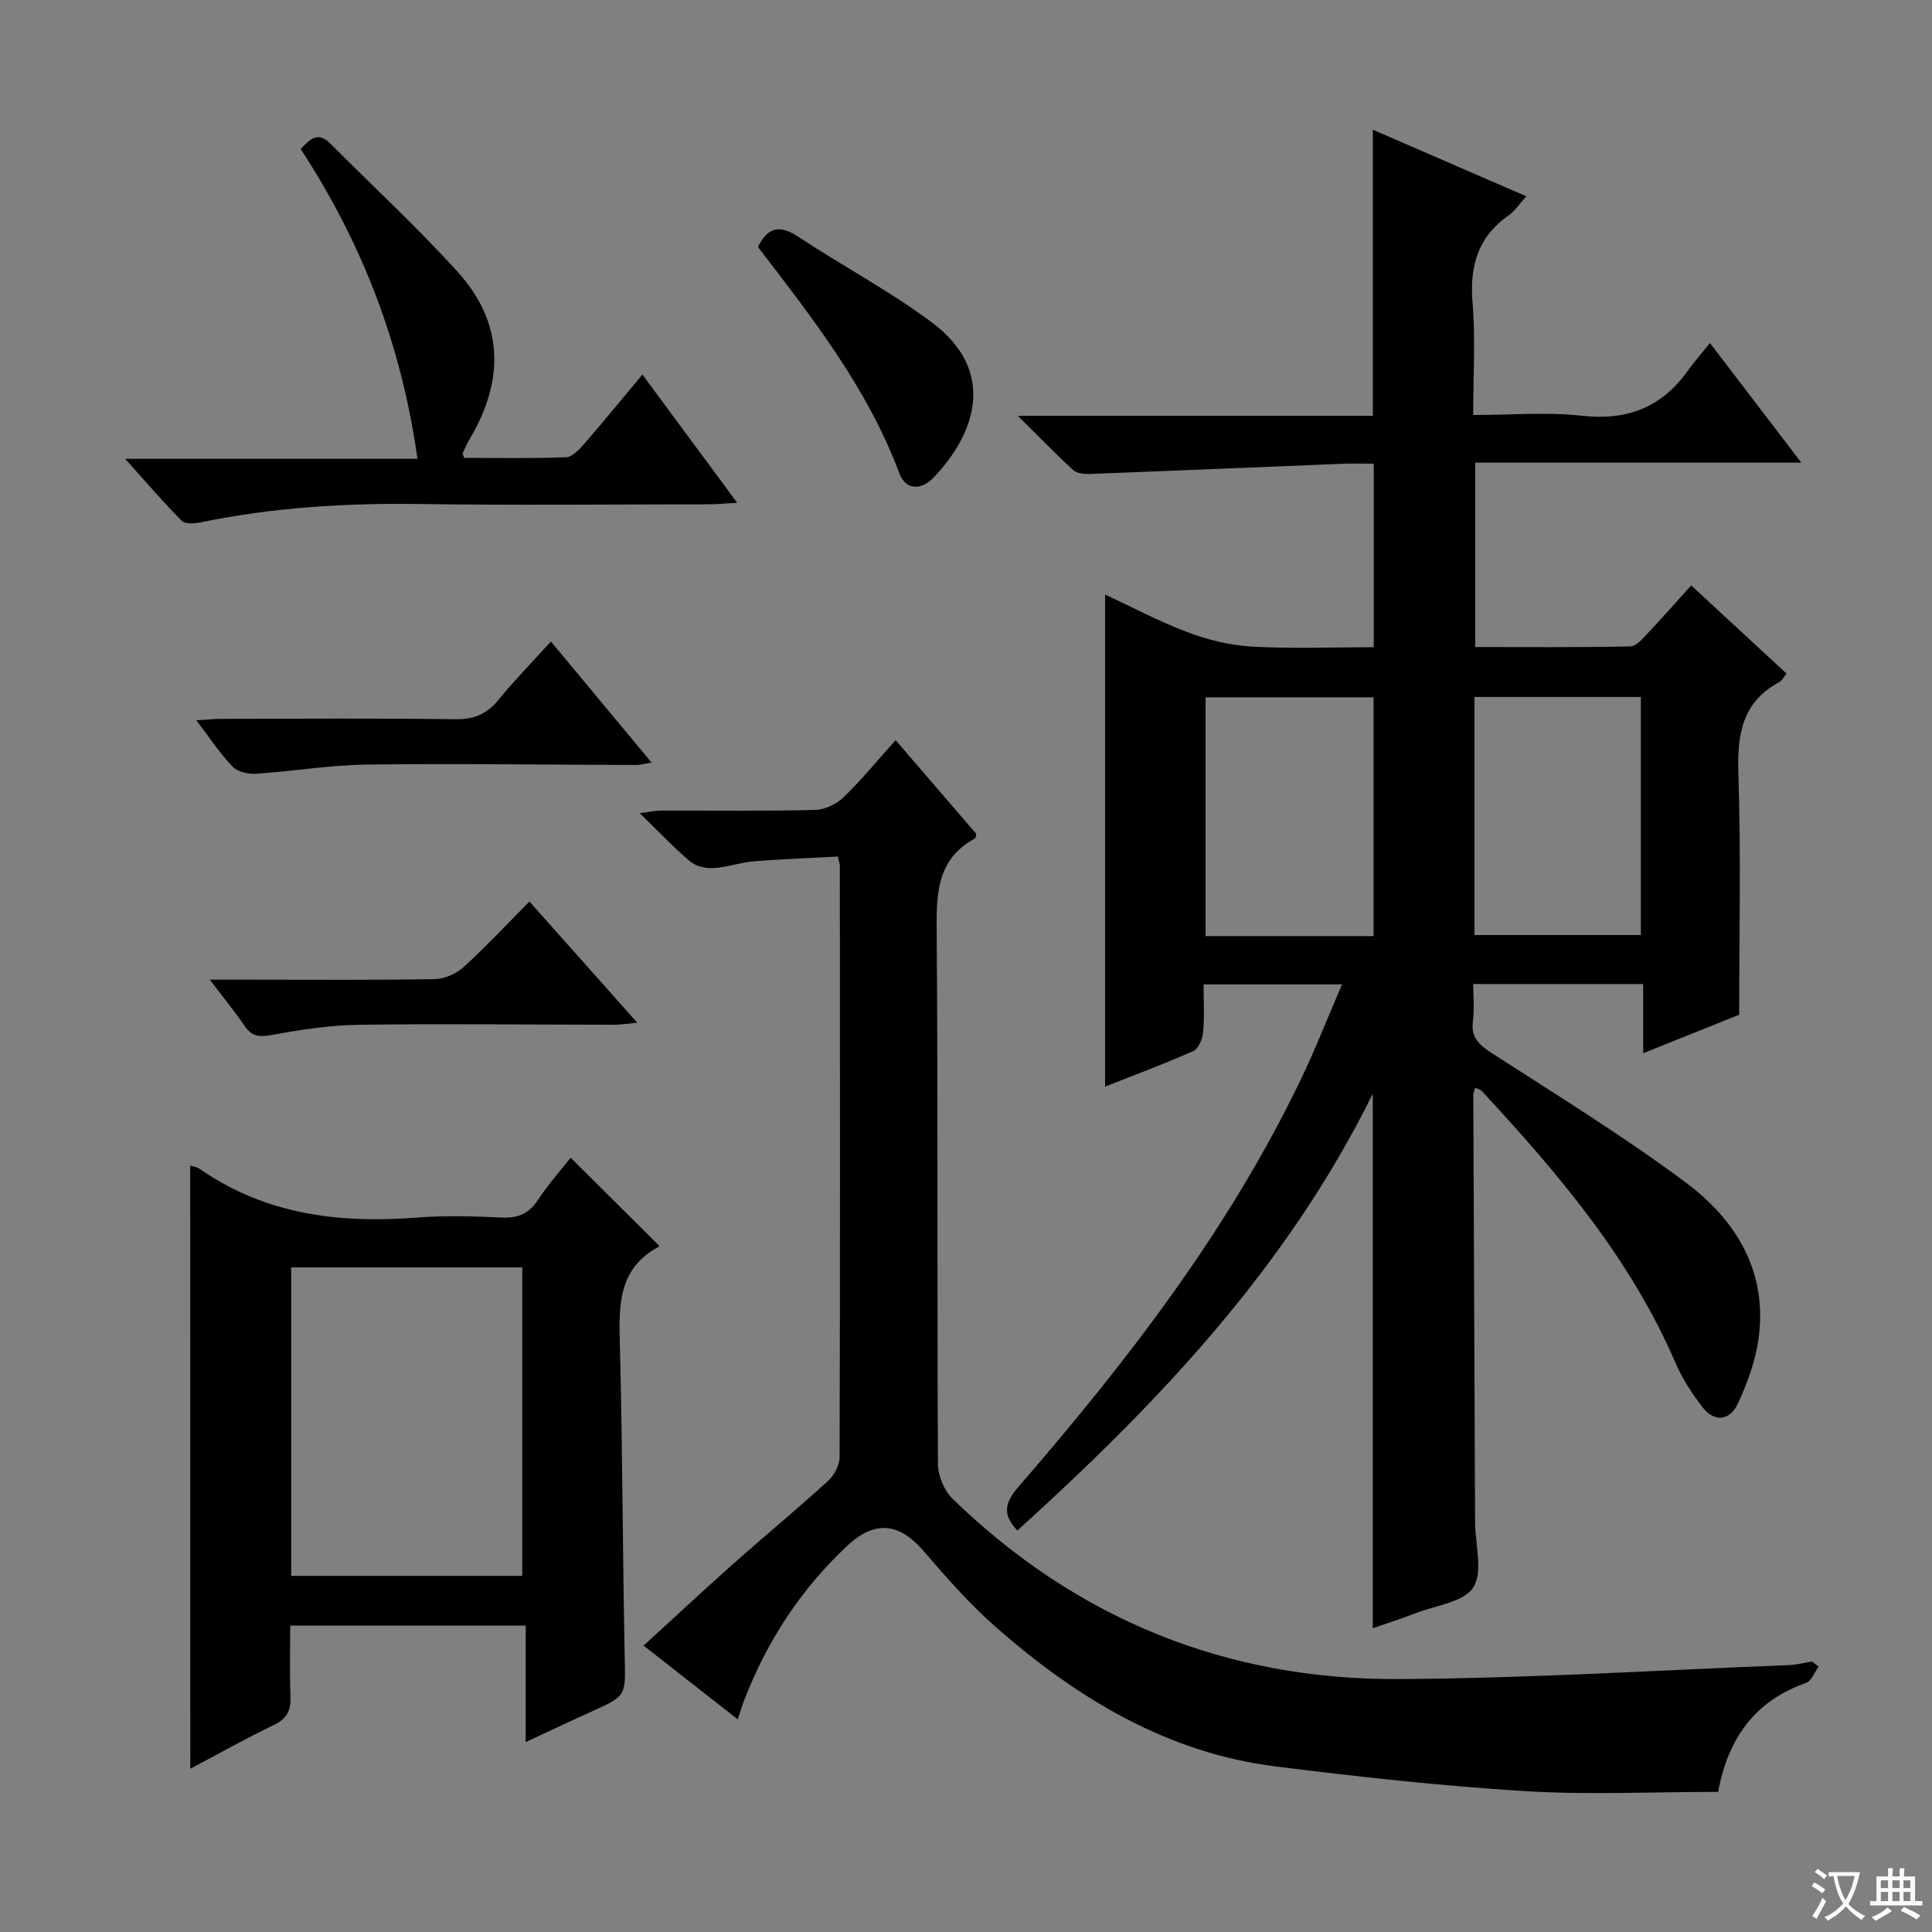 <svg enable-background="new 0 0 400 400" viewBox="0 0 400 400" xmlns="http://www.w3.org/2000/svg"><rect x="0" y="0" width="400" height="400" fill="#808080" stroke="none"/><path d="m377.9 391.2c-.2.3-.4.5-.6.8-.7-.6-1.4-1-2.2-1.5.2-.3.4-.5.5-.8.6.4 1.4.8 2.3 1.5zm-1.8 6.1c-.2-.2-.5-.4-.9-.6.4-.6.8-1.2 1.2-1.9s.7-1.3.9-1.9c.3.3.5.5.8.7-.7 1.3-1.4 2.6-2 3.7zm2.2-9c-.3.3-.5.5-.6.8-.6-.6-1.3-1.1-2-1.5.3-.3.5-.5.6-.7.6.5 1.3.9 2 1.4zm.3.2v-.9h2 4.5c-.3 1.3-.6 2.5-1 3.6s-.9 2.1-1.4 3c.4.5 1 1 1.6 1.4s1.2.8 1.9 1.1c-.3.2-.5.4-.8.8-.4-.3-1-.7-1.6-1.2s-1.2-1.1-1.6-1.6c-.5.6-1.1 1.1-1.7 1.6s-1.4.9-2.1 1.4c-.1-.3-.3-.5-.7-.8.6-.2 1.2-.5 1.9-1s1.4-1.1 2-1.8c-.5-.8-.9-1.6-1.2-2.5s-.6-2-.8-3.2c-.4.1-.7.1-1 .1zm2.5 2.7c.3 1 .7 1.7 1 2.2.3-.5.6-1.1 1-2s.6-1.9.9-3h-3.2-.4c.1.9.3 1.8.7 2.8z" fill="#fafbfa"/><path d="m396.5 388.5v1.5 3.6h1.5v.9c-.4 0-1 0-1.7 0h-7.9c-.5 0-.9 0-1.2 0v-.9h1.3v-3.5c0-.7 0-1.2 0-1.6h2.4c0-.8 0-1.4 0-1.7h1c0 .3-.1.8-.1 1.7h1.5c0-.8 0-1.4 0-1.7h1c0 .3-.1.9-.1 1.7zm-8.2 9.2c-.2-.3-.5-.5-.8-.8.8-.3 1.4-.6 1.9-.9s1-.7 1.4-1.1c.3.3.6.5.9.8-1.6 1-2.8 1.6-3.4 2zm2.6-6.8v-1.6h-1.5v1.6zm0 2.7v-1.9h-1.5v1.9zm2.4-2.7v-1.6h-1.5v1.6zm0 2.7v-1.9h-1.5v1.9zm.2 2 .7-.8c.4.2.9.5 1.6.8s1.3.7 1.8 1c-.3.3-.5.5-.8.8-.4-.3-1.5-1-3.3-1.8zm2-4.7v-1.6h-1.4v1.6zm0 2.7v-1.9h-1.4v1.9z" fill="#fafbfa"/><g fill="#010000"><path d="m305.42 225.19c-.17.63-.39 1.07-.39 1.5.11 29.49.24 58.99.37 88.48.02 4.59 1.7 10.21-.37 13.47-1.95 3.08-7.79 3.74-11.96 5.36-2.9 1.12-5.86 2.07-8.85 3.11 0-36.81 0-73.22 0-110.66-17.87 36.18-44.66 64.22-73.58 90.43-3.18-3.32-2.62-5.78.23-9.06 22.5-25.97 43.43-53.08 58.42-84.26 3-6.23 5.52-12.7 8.56-19.75-9.98 0-19 0-28.66 0 0 3.42.2 6.71-.1 9.96-.13 1.37-.98 3.37-2.05 3.85-6.05 2.68-12.27 4.99-18.24 7.35 0-33.95 0-67.63 0-101.88 5.42 2.52 11.03 5.52 16.93 7.75 4.23 1.59 8.82 2.76 13.31 3.02 8.3.47 16.64.14 25.38.14 0-12.6 0-24.98 0-38-2.11 0-4.22-.07-6.32.01-17.43.7-34.86 1.45-52.3 2.11-1.21.05-2.8-.07-3.59-.79-3.65-3.33-7.09-6.89-11.47-11.24h73.49c0-19.89 0-39.26 0-59.23 10.45 4.53 20.85 9.04 31.77 13.78-1.46 1.62-2.37 3.06-3.65 3.95-6.41 4.48-8.1 10.55-7.47 18.14.62 7.43.13 14.96.13 23.19 7.67 0 15.17-.65 22.5.16 9.34 1.03 16.46-1.69 21.88-9.26 1.36-1.89 2.91-3.65 4.64-5.8 6.6 8.65 12.51 16.38 18.91 24.76-22.95 0-45.03 0-67.52 0v38.18c10.61 0 21.37.1 32.13-.13 1.28-.03 2.65-1.73 3.74-2.88 2.86-3.01 5.59-6.14 8.85-9.75 6.62 6.12 13.13 12.14 19.75 18.26-.65.78-.96 1.46-1.49 1.75-7.93 4.25-8.76 11.17-8.48 19.36.54 16.27.16 32.57.16 49.52-5.78 2.31-12.53 5.02-19.88 7.97 0-4.95 0-9.48 0-14.33-11.92 0-23.33 0-35.18 0 0 2.71.26 5.21-.06 7.64-.45 3.35 1.17 4.9 3.81 6.61 13.53 8.73 27.29 17.19 40.19 26.8 10.6 7.9 17.18 18.73 15.07 32.78-.68 4.51-2.33 8.99-4.28 13.14-1.59 3.39-4.75 3.84-7.21.71-2.22-2.85-4.24-5.99-5.67-9.3-9.34-21.63-24.3-39.2-40.07-56.22-.3-.31-.8-.41-1.38-.7zm-21.03-31.38c0-16.81 0-33.15 0-49.44-11.85 0-23.27 0-34.79 0v49.44zm20.89-49.51v49.29h34.44c0-16.58 0-32.82 0-49.29-11.53 0-22.78 0-34.44 0z"/><path d="m376.53 345.04c-.86 1.17-1.49 3.01-2.62 3.4-10.7 3.73-16.17 11.64-18.19 22.55-13.47 0-26.81.65-40.06-.16-17.22-1.06-34.4-2.96-51.53-5.1-22.45-2.81-40.99-14.05-57.66-28.6-5.6-4.88-10.55-10.55-15.42-16.19-4.7-5.44-9.75-6.36-15.51-1.01-9.62 8.93-16.71 19.76-21.45 32.05-.42 1.08-.74 2.18-1.35 3.99-6.49-5.08-12.67-9.91-19.49-15.26 6.41-5.86 12.42-11.48 18.58-16.95 6.47-5.75 13.15-11.27 19.55-17.09 1.29-1.17 2.45-3.27 2.45-4.95.12-40.82.08-81.64.05-122.46 0-.32-.13-.65-.4-1.92-5.71.31-11.59.51-17.45.99-2.79.23-5.52 1.24-8.31 1.4-1.6.09-3.65-.37-4.83-1.37-3.42-2.89-6.51-6.19-10.44-10.01 2.03-.25 3.19-.52 4.35-.52 10.66-.03 21.33.12 31.99-.14 2.01-.05 4.4-1.22 5.88-2.64 3.69-3.57 6.96-7.57 10.76-11.81 5.75 6.68 11.32 13.15 16.71 19.42-.16.61-.15.86-.25.91-8.06 4.35-8.02 11.62-7.96 19.57.29 36.65.07 73.31.26 109.96.01 2.44 1.29 5.52 3.03 7.21 25.67 24.9 56.66 37.49 92.27 37.32 26.93-.13 53.85-1.84 80.77-2.88 1.65-.06 3.28-.49 4.91-.75.47.36.91.7 1.36 1.04z"/><path d="m39.38 241.3c.73.25 1.43.33 1.94.69 13.66 9.51 28.97 11.35 45.08 10.09 5.8-.45 11.67-.26 17.49 0 3.33.15 5.61-.78 7.47-3.63 2.07-3.15 4.61-6 6.78-8.76 6.25 6.22 12.25 12.17 18.3 18.19.01-.03 0 .21-.11.27-8.29 4.47-8.22 12.03-8 20.09.57 21.64.57 43.29 1.01 64.93.16 7.95.42 7.92-7.04 11.27-4.21 1.89-8.39 3.88-13.46 6.24 0-8.41 0-16.09 0-24.12-16.45 0-32.18 0-48.75 0 0 4.83-.14 9.75.05 14.66.11 2.83-.66 4.58-3.37 5.88-5.8 2.79-11.42 5.96-17.37 9.1-.02-41.9-.02-83.26-.02-124.9zm68.75 84.97c0-21.61 0-42.77 0-63.87-16.19 0-31.93 0-47.84 0v63.87z"/><path d="m25.91 94.99h60.52c-3.3-23.57-11.41-44.63-24.18-64.14 1.91-2 3.54-3.75 6.16-1.11 8.78 8.83 17.97 17.3 26.32 26.52 9.56 10.55 9.74 22.37 2.6 34.48-.58.99-1.05 2.05-1.54 3.09-.05.11.09.3.32.97 6.91 0 14 .14 21.08-.13 1.31-.05 2.76-1.61 3.78-2.79 3.92-4.51 7.69-9.14 12.03-14.33 6.53 8.83 12.78 17.28 19.63 26.55-2.56.14-4.28.31-5.99.31-19.98.02-39.97.22-59.95-.06-15.18-.21-30.21.71-45.1 3.79-1.28.27-3.25.41-3.97-.32-3.82-3.85-7.34-7.98-11.71-12.83z"/><path d="m114.06 132.82c7.12 8.56 13.75 16.54 20.84 25.06-1.65.27-2.41.51-3.17.5-18.63-.04-37.27-.32-55.9-.08-7.58.1-15.14 1.39-22.73 1.89-1.63.11-3.86-.35-4.9-1.42-2.62-2.72-4.73-5.94-7.56-9.64 2.17-.13 3.7-.3 5.23-.3 16.14-.02 32.28-.14 48.42.08 3.88.05 6.54-1.08 8.94-4.05 3.23-3.97 6.84-7.63 10.83-12.04z"/><path d="m109.61 186.65c7.41 8.33 14.57 16.37 22.34 25.1-2.1.19-3.46.41-4.81.41-17.64-.01-35.28-.23-52.91.01-5.92.08-11.87 1-17.71 2.07-2.61.48-4.3.52-5.88-1.83-2.01-2.99-4.33-5.78-7.21-9.58h8.1c12.81 0 25.63.11 38.44-.11 2.04-.04 4.47-1.09 6-2.48 4.65-4.24 8.95-8.86 13.64-13.59z"/><path d="m156.92 51.13c2.21-4.42 4.78-4.47 8.41-2.07 9.12 6.01 18.85 11.17 27.58 17.68 13.6 10.14 9.01 23.1.41 32.1-2.59 2.71-5.79 2.71-7.14-.9-6.61-17.66-18.08-32.25-29.26-46.81z"/></g></svg>
